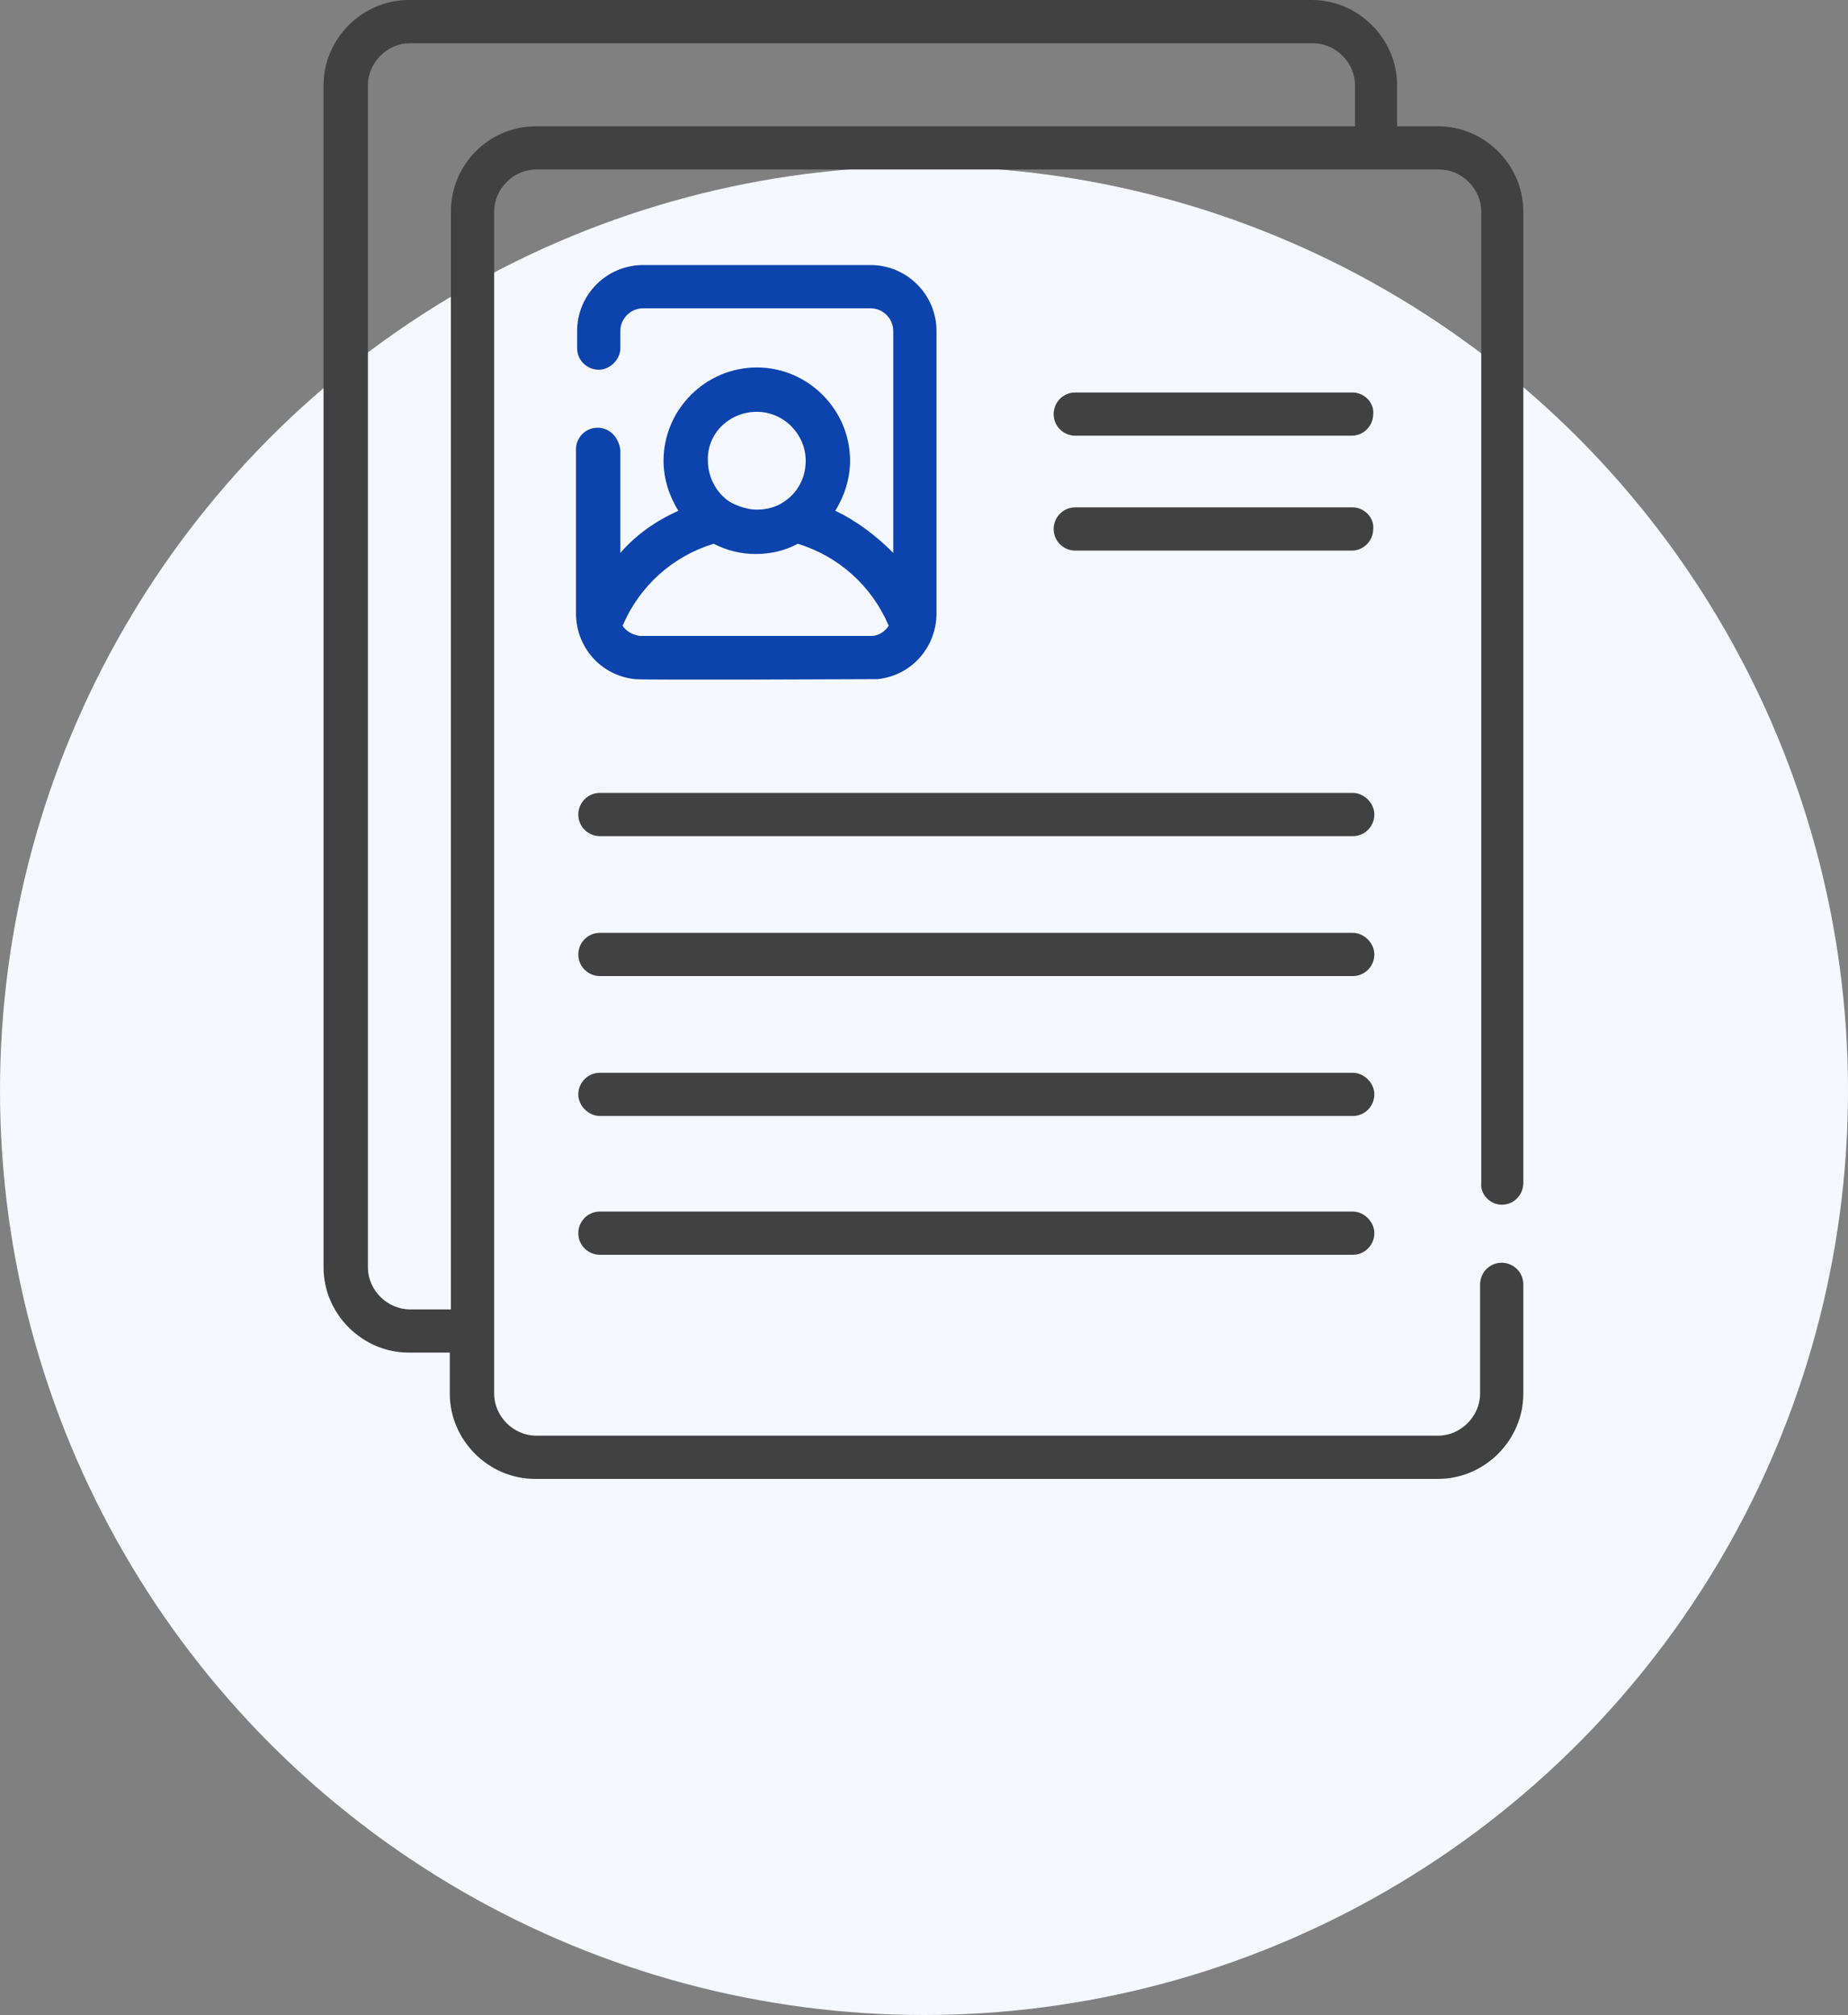<svg width="100" height="109" viewBox="0 0 100 109" fill="none" xmlns="http://www.w3.org/2000/svg">
<rect x="0" y="0" width="100" height="109" fill="#808080" stroke="none"/>
<circle cx="50" cy="59" r="50" fill="#F5F8FF"/>
<path d="M73.201 42.892H32.462C31.785 42.892 31.293 43.446 31.293 44.062C31.293 44.739 31.847 45.231 32.462 45.231H73.201C73.878 45.231 74.37 44.677 74.37 44.062C74.37 43.446 73.816 42.892 73.201 42.892Z" fill="#414141"/>
<path d="M73.201 50.462H32.462C31.785 50.462 31.293 51.015 31.293 51.631C31.293 52.308 31.847 52.8 32.462 52.8H73.201C73.878 52.8 74.37 52.246 74.37 51.631C74.37 51.015 73.816 50.462 73.201 50.462Z" fill="#414141"/>
<path d="M73.201 58.031H32.462C31.785 58.031 31.293 58.585 31.293 59.2C31.293 59.815 31.847 60.369 32.462 60.369H73.201C73.878 60.369 74.37 59.815 74.37 59.2C74.37 58.585 73.816 58.031 73.201 58.031Z" fill="#414141"/>
<path d="M73.201 65.538H32.462C31.785 65.538 31.293 66.092 31.293 66.708C31.293 67.385 31.847 67.877 32.462 67.877H73.201C73.878 67.877 74.37 67.323 74.37 66.708C74.37 66.092 73.816 65.538 73.201 65.538Z" fill="#414141"/>
<path d="M73.2 27.446H58.185C57.508 27.446 57.016 28 57.016 28.615C57.016 29.292 57.569 29.785 58.185 29.785H73.139C73.816 29.785 74.308 29.231 74.308 28.615C74.37 28 73.816 27.446 73.2 27.446Z" fill="#414141"/>
<path d="M73.2 21.231H58.185C57.508 21.231 57.016 21.785 57.016 22.4C57.016 23.077 57.569 23.569 58.185 23.569H73.139C73.816 23.569 74.308 23.015 74.308 22.4C74.37 21.785 73.816 21.231 73.2 21.231Z" fill="#414141"/>
<path d="M81.262 65.169C81.939 65.169 82.431 64.615 82.431 64V11.446C82.431 8.923 80.339 6.831 77.816 6.831H75.6V4.615C75.6 2.092 73.508 0 70.985 0H22.123C19.6 0 17.508 2.092 17.508 4.615V68.554C17.508 71.077 19.6 73.169 22.123 73.169H24.339V75.385C24.339 77.908 26.431 80 28.954 80H77.816C80.339 80 82.431 77.908 82.431 75.385V69.477C82.431 68.8 81.877 68.308 81.262 68.308C80.585 68.308 80.092 68.862 80.092 69.477V75.385C80.092 76.615 79.046 77.662 77.816 77.662H29.015C27.785 77.662 26.739 76.615 26.739 75.385V11.446C26.739 10.215 27.785 9.169 29.015 9.169H77.877C79.108 9.169 80.154 10.215 80.154 11.446V64C80.092 64.615 80.646 65.169 81.262 65.169ZM24.4 11.446V70.831H22.185C20.954 70.831 19.908 69.785 19.908 68.554V4.615C19.908 3.385 20.954 2.338 22.185 2.338H71.046C72.277 2.338 73.323 3.385 73.323 4.615V6.831H29.015C26.431 6.831 24.4 8.923 24.4 11.446Z" fill="#414141"/>
<path d="M32.337 23.138C31.66 23.138 31.168 23.692 31.168 24.308V33.169C31.168 35.015 32.522 36.554 34.368 36.738C34.799 36.8 47.414 36.738 47.476 36.738C49.322 36.554 50.676 35.015 50.676 33.169V17.908C50.676 15.938 49.076 14.338 47.106 14.338H34.799C32.83 14.338 31.23 15.938 31.23 17.908V18.831C31.23 19.508 31.783 20 32.399 20C33.014 20 33.568 19.446 33.568 18.831V17.908C33.568 17.231 34.122 16.677 34.799 16.677H47.106C47.783 16.677 48.337 17.231 48.337 17.908V29.908C47.414 28.985 46.368 28.184 45.199 27.631C45.691 26.831 45.999 25.908 45.999 24.923C45.999 22.154 43.722 19.877 40.953 19.877C38.183 19.877 35.906 22.154 35.906 24.923C35.906 25.908 36.214 26.831 36.706 27.631C35.476 28.184 34.429 28.923 33.568 29.908V24.369C33.506 23.692 33.014 23.138 32.337 23.138ZM40.953 22.277C42.429 22.277 43.599 23.508 43.599 24.923C43.599 25.846 43.168 26.646 42.429 27.138C41.999 27.446 41.445 27.569 40.953 27.569C40.46 27.569 39.906 27.384 39.476 27.138C38.737 26.646 38.306 25.785 38.306 24.923C38.245 23.446 39.476 22.277 40.953 22.277ZM38.614 29.415C39.353 29.785 40.091 29.969 40.891 29.969C41.691 29.969 42.491 29.785 43.168 29.415C45.383 30.092 47.168 31.692 48.091 33.846C47.906 34.154 47.537 34.4 47.168 34.4C47.106 34.4 34.799 34.4 34.614 34.4C34.245 34.338 33.876 34.154 33.691 33.846C34.614 31.692 36.399 30.092 38.614 29.415Z" fill="#0C43AC"/>
</svg>
